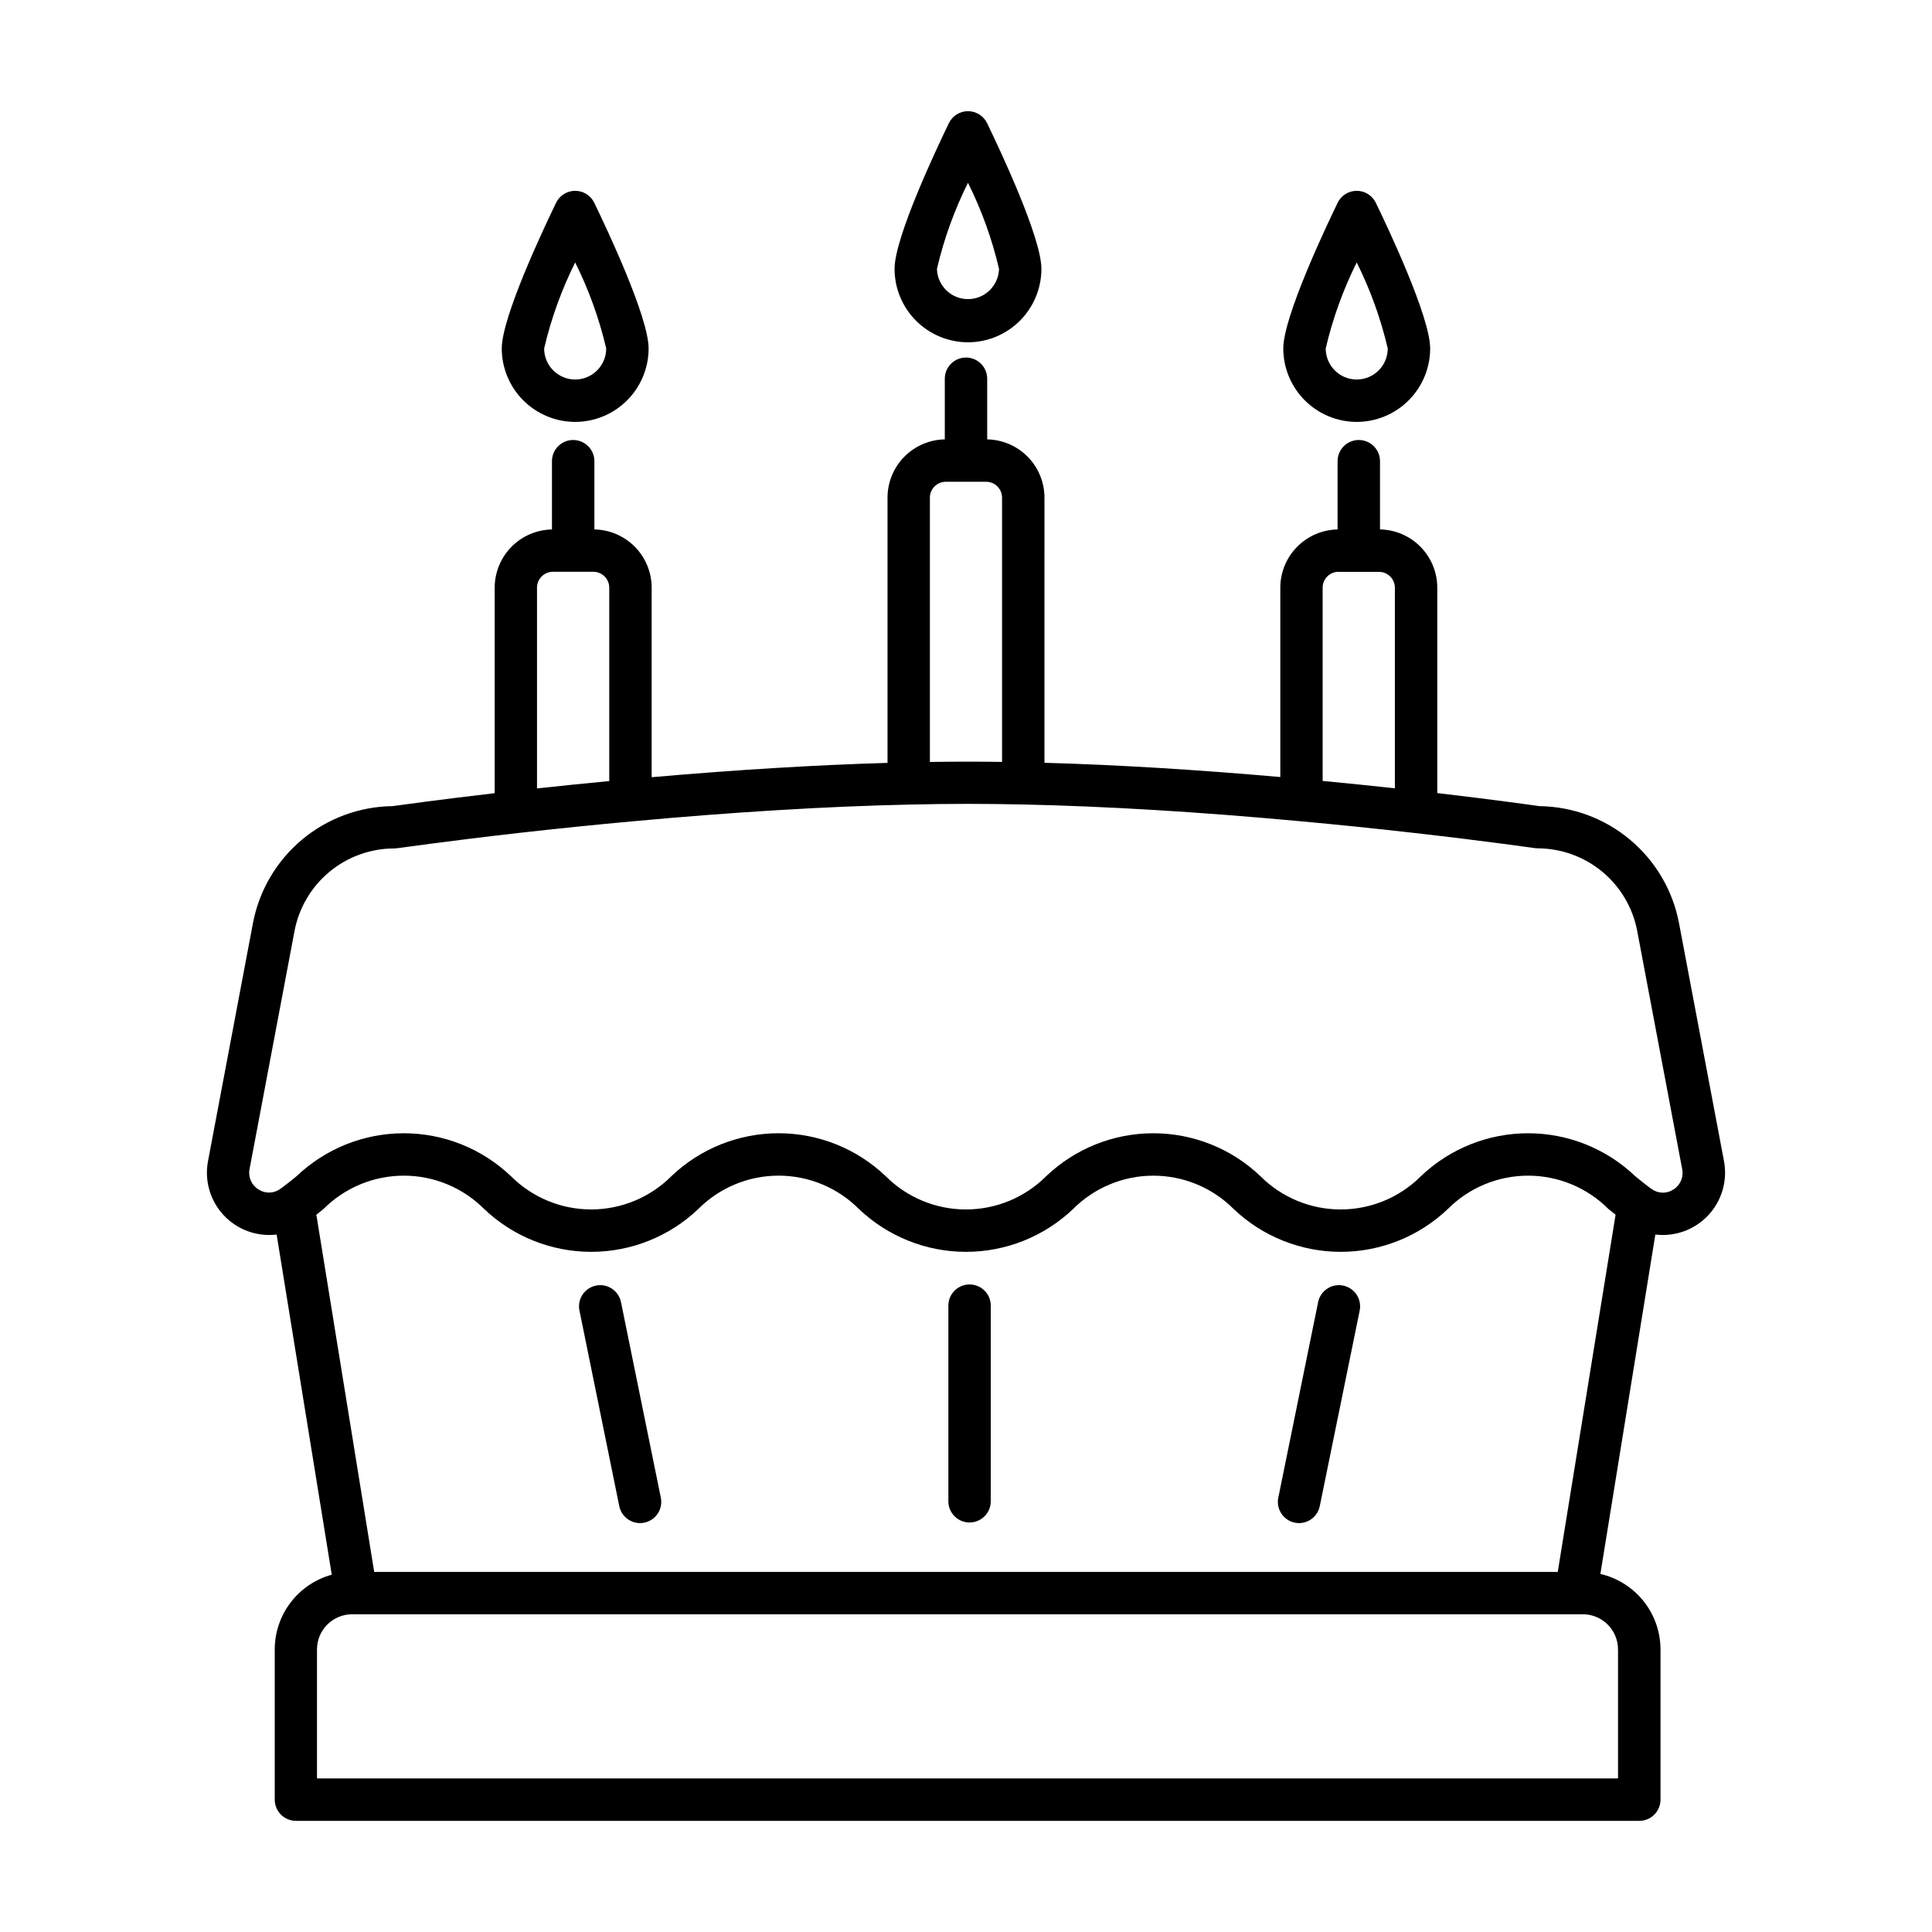 <?xml version="1.0" encoding="UTF-8"?>
<!-- Uploaded to: ICON Repo, www.iconrepo.com, Generator: ICON Repo Mixer Tools -->
<svg fill="#000000" width="800px" height="800px" version="1.1" viewBox="144 144 512 512" xmlns="http://www.w3.org/2000/svg">
 <path d="m600.88 451.73-11.922-63.078c-1.641-8.648-6.227-16.461-12.977-22.117-6.746-5.652-15.242-8.797-24.047-8.902-2.07-0.297-12.172-1.719-27.039-3.461v-54.434c-0.004-4.051-1.598-7.934-4.438-10.82-2.836-2.887-6.695-4.543-10.742-4.613v-18.246c-0.09-3.039-2.582-5.457-5.621-5.457-3.039 0-5.527 2.418-5.621 5.457v18.254-0.004c-4.043 0.074-7.902 1.727-10.738 4.613-2.84 2.883-4.434 6.769-4.441 10.816v50.184c-22.363-1.969-43.328-3.238-62.504-3.777l0.004-70.258c0-4.051-1.594-7.938-4.434-10.828-2.836-2.891-6.699-4.547-10.746-4.621v-16.07c0-3.102-2.516-5.617-5.617-5.617-3.106 0-5.617 2.516-5.617 5.617v16.07c-4.051 0.074-7.906 1.73-10.746 4.617-2.84 2.883-4.43 6.769-4.434 10.816v70.301c-19.062 0.555-40.039 1.828-62.504 3.797v-50.23c-0.004-4.051-1.598-7.934-4.438-10.82-2.84-2.887-6.695-4.543-10.742-4.613v-18.246c-0.09-3.039-2.582-5.457-5.621-5.457-3.039 0-5.527 2.418-5.621 5.457v18.254-0.004c-4.043 0.074-7.902 1.727-10.742 4.613-2.836 2.883-4.43 6.769-4.438 10.816v54.461c-14.871 1.734-24.973 3.141-27.035 3.43h0.004c-8.805 0.102-17.301 3.25-24.051 8.902s-11.336 13.469-12.98 22.117l-11.914 63.086c-0.973 5.168 0.578 10.488 4.172 14.324 3.594 3.84 8.801 5.734 14.02 5.106l14.609 90.148v-0.004c-4.34 1.195-8.168 3.781-10.898 7.359-2.731 3.578-4.211 7.953-4.215 12.457v39.801c0 3.102 2.516 5.617 5.617 5.617h356.01c3.102 0 5.617-2.516 5.617-5.617v-39.801c-0.008-4.644-1.586-9.152-4.477-12.785-2.894-3.637-6.934-6.184-11.457-7.231l14.566-89.945h-0.004c5.223 0.629 10.43-1.266 14.023-5.106s5.144-9.16 4.176-14.328zm-102.14-156.18h10.707-0.004c2.328 0 4.211 1.887 4.215 4.211v53.148c-6.41-0.699-12.801-1.352-19.145-1.953v-51.219c0-1.121 0.445-2.191 1.238-2.981 0.793-0.789 1.867-1.23 2.988-1.227zm-104.1-23.875h10.707c2.32 0.004 4.203 1.887 4.207 4.211v70.031c-3.062-0.047-6.121-0.07-9.141-0.07-3.231 0-6.578 0.031-9.984 0.082v-70.035c-0.004-1.117 0.441-2.191 1.23-2.981 0.789-0.793 1.863-1.238 2.981-1.238zm-104.1 23.855h10.703c2.328 0 4.211 1.887 4.215 4.211v51.25c-6.242 0.594-12.594 1.238-19.145 1.949v-53.203c0-1.121 0.449-2.191 1.242-2.981 0.793-0.789 1.863-1.23 2.984-1.227zm-62.734 170.42c0.648-0.504 1.293-1.043 1.926-1.551h-0.004c5.644-5.656 13.305-8.836 21.293-8.836 7.988 0 15.648 3.18 21.289 8.836 7.648 7.285 17.809 11.352 28.371 11.352s20.723-4.066 28.371-11.352c5.641-5.66 13.297-8.84 21.285-8.84s15.648 3.18 21.289 8.84c7.652 7.285 17.812 11.352 28.379 11.352 10.566 0 20.727-4.066 28.375-11.352 5.637-5.656 13.293-8.832 21.277-8.832 7.984 0 15.641 3.176 21.277 8.832 7.648 7.285 17.809 11.352 28.375 11.352s20.727-4.066 28.379-11.352c5.637-5.656 13.297-8.836 21.281-8.836 7.988 0 15.645 3.18 21.285 8.836 0.621 0.504 1.254 1.008 1.895 1.512l-15.332 94.668h-313.65l-15.223-94.02c-0.035-0.207-0.082-0.41-0.137-0.609zm344.99 115.18v34.168h-344.79v-34.168c-0.004-2.473 0.977-4.844 2.723-6.594 1.746-1.75 4.113-2.734 6.586-2.738h326.18c5.141 0.016 9.301 4.191 9.293 9.332zm14.652-121.89c-1.77 1.168-4.082 1.102-5.785-0.164l-0.102-0.07-0.039-0.031c-1.41-1.008-2.766-2.133-4.195-3.293-7.648-7.289-17.809-11.355-28.375-11.355-10.562 0-20.723 4.066-28.371 11.355-5.641 5.656-13.301 8.836-21.289 8.836s-15.648-3.18-21.289-8.836c-7.641-7.289-17.801-11.355-28.363-11.355s-20.719 4.066-28.363 11.355c-5.641 5.656-13.301 8.836-21.289 8.836-7.988 0-15.648-3.18-21.289-8.836-7.648-7.293-17.809-11.359-28.375-11.359-10.57 0-20.73 4.066-28.379 11.359-5.641 5.652-13.297 8.832-21.281 8.832s-15.641-3.18-21.281-8.832c-7.648-7.289-17.812-11.355-28.379-11.355-10.566 0-20.73 4.066-28.379 11.355-1.43 1.168-2.785 2.266-4.195 3.293h-0.035l-0.105 0.074-0.004 0.004c-1.699 1.266-4.012 1.328-5.781 0.16-1.848-1.129-2.793-3.293-2.367-5.414l11.914-63.07v-0.004c1.168-6.148 4.445-11.695 9.266-15.688 4.82-3.992 10.879-6.18 17.137-6.188 0.27 0 0.539-0.02 0.805-0.059 0.125 0 12.785-1.832 32.066-4.031 10.578-1.188 20.477-2.203 30.23-3.09 26.738-2.465 51.418-3.961 73.352-4.445 5.324-0.125 10.531-0.188 15.477-0.188 4.828 0 9.75 0.055 14.641 0.16 22.07 0.473 46.75 1.961 73.344 4.422 9.941 0.906 20.117 1.949 30.23 3.102 19.285 2.18 31.938 4.031 32.062 4.031l-0.004 0.008c0.266 0.039 0.539 0.059 0.809 0.059 6.258 0.008 12.32 2.195 17.141 6.184 4.816 3.992 8.094 9.539 9.266 15.688l11.914 63.078c0.461 2.129-0.469 4.32-2.32 5.473zm-291.02-203.43c5.16-0.004 10.105-2.059 13.754-5.707 3.648-3.648 5.703-8.594 5.707-13.754 0-8.289-11.027-31.656-14.41-38.617-0.938-1.934-2.902-3.164-5.051-3.164-2.152 0-4.113 1.23-5.055 3.164-3.379 6.961-14.402 30.328-14.402 38.617 0.004 5.16 2.055 10.105 5.703 13.754 3.648 3.648 8.594 5.699 13.754 5.707zm0-42.258c3.617 7.254 6.379 14.902 8.223 22.797 0 4.539-3.684 8.223-8.223 8.223-4.543 0-8.223-3.684-8.223-8.223 1.844-7.894 4.602-15.543 8.223-22.797zm207.12 42.258h-0.004c5.16-0.004 10.109-2.059 13.758-5.707 3.648-3.648 5.699-8.594 5.707-13.754 0-8.289-11.027-31.656-14.41-38.617-0.938-1.934-2.902-3.164-5.055-3.164-2.148 0-4.113 1.23-5.051 3.164-3.379 6.961-14.41 30.328-14.41 38.617 0.008 5.16 2.059 10.105 5.707 13.754 3.648 3.648 8.598 5.703 13.754 5.707zm0-42.258h-0.004c3.621 7.254 6.379 14.902 8.223 22.797 0 4.539-3.68 8.223-8.223 8.223-4.539 0-8.219-3.684-8.219-8.223 1.844-7.894 4.602-15.543 8.219-22.797zm-103.02 21.16c5.16-0.008 10.105-2.062 13.754-5.711 3.644-3.648 5.699-8.594 5.703-13.754 0-8.293-11.023-31.656-14.402-38.621-0.941-1.934-2.906-3.16-5.059-3.16-2.152 0-4.113 1.227-5.055 3.16-3.375 6.969-14.402 30.328-14.402 38.621 0.004 5.16 2.055 10.109 5.703 13.758 3.648 3.648 8.598 5.699 13.758 5.707zm0-42.266c3.617 7.254 6.379 14.906 8.223 22.801-0.109 4.465-3.762 8.023-8.227 8.023-4.465 0-8.113-3.559-8.223-8.023 1.844-7.898 4.606-15.559 8.227-22.82zm-5.203 349.57v-51.836c-0.047-1.52 0.523-2.992 1.582-4.082 1.059-1.094 2.516-1.707 4.035-1.707 1.523 0 2.977 0.613 4.035 1.707 1.059 1.09 1.633 2.562 1.586 4.082v51.836c-0.09 3.039-2.582 5.457-5.621 5.457-3.039 0-5.527-2.418-5.617-5.457zm87.438-1.125 10.555-51.816-0.004 0.004c0.621-3.043 3.586-5.004 6.629-4.387 3.043 0.617 5.004 3.586 4.387 6.629l-10.578 51.816h-0.004c-0.527 2.613-2.828 4.496-5.496 4.5-0.379 0-0.758-0.039-1.129-0.117-3.031-0.629-4.981-3.594-4.363-6.625zm-185.2-49.574-0.004 0.004c-0.297-1.461-0.004-2.981 0.82-4.223 0.82-1.242 2.106-2.109 3.566-2.406 3.039-0.617 6.008 1.344 6.625 4.387l10.555 51.816c0.621 3.039-1.344 6.004-4.383 6.625-0.371 0.078-0.75 0.117-1.129 0.117-2.668-0.004-4.965-1.887-5.5-4.5z"/>
</svg>